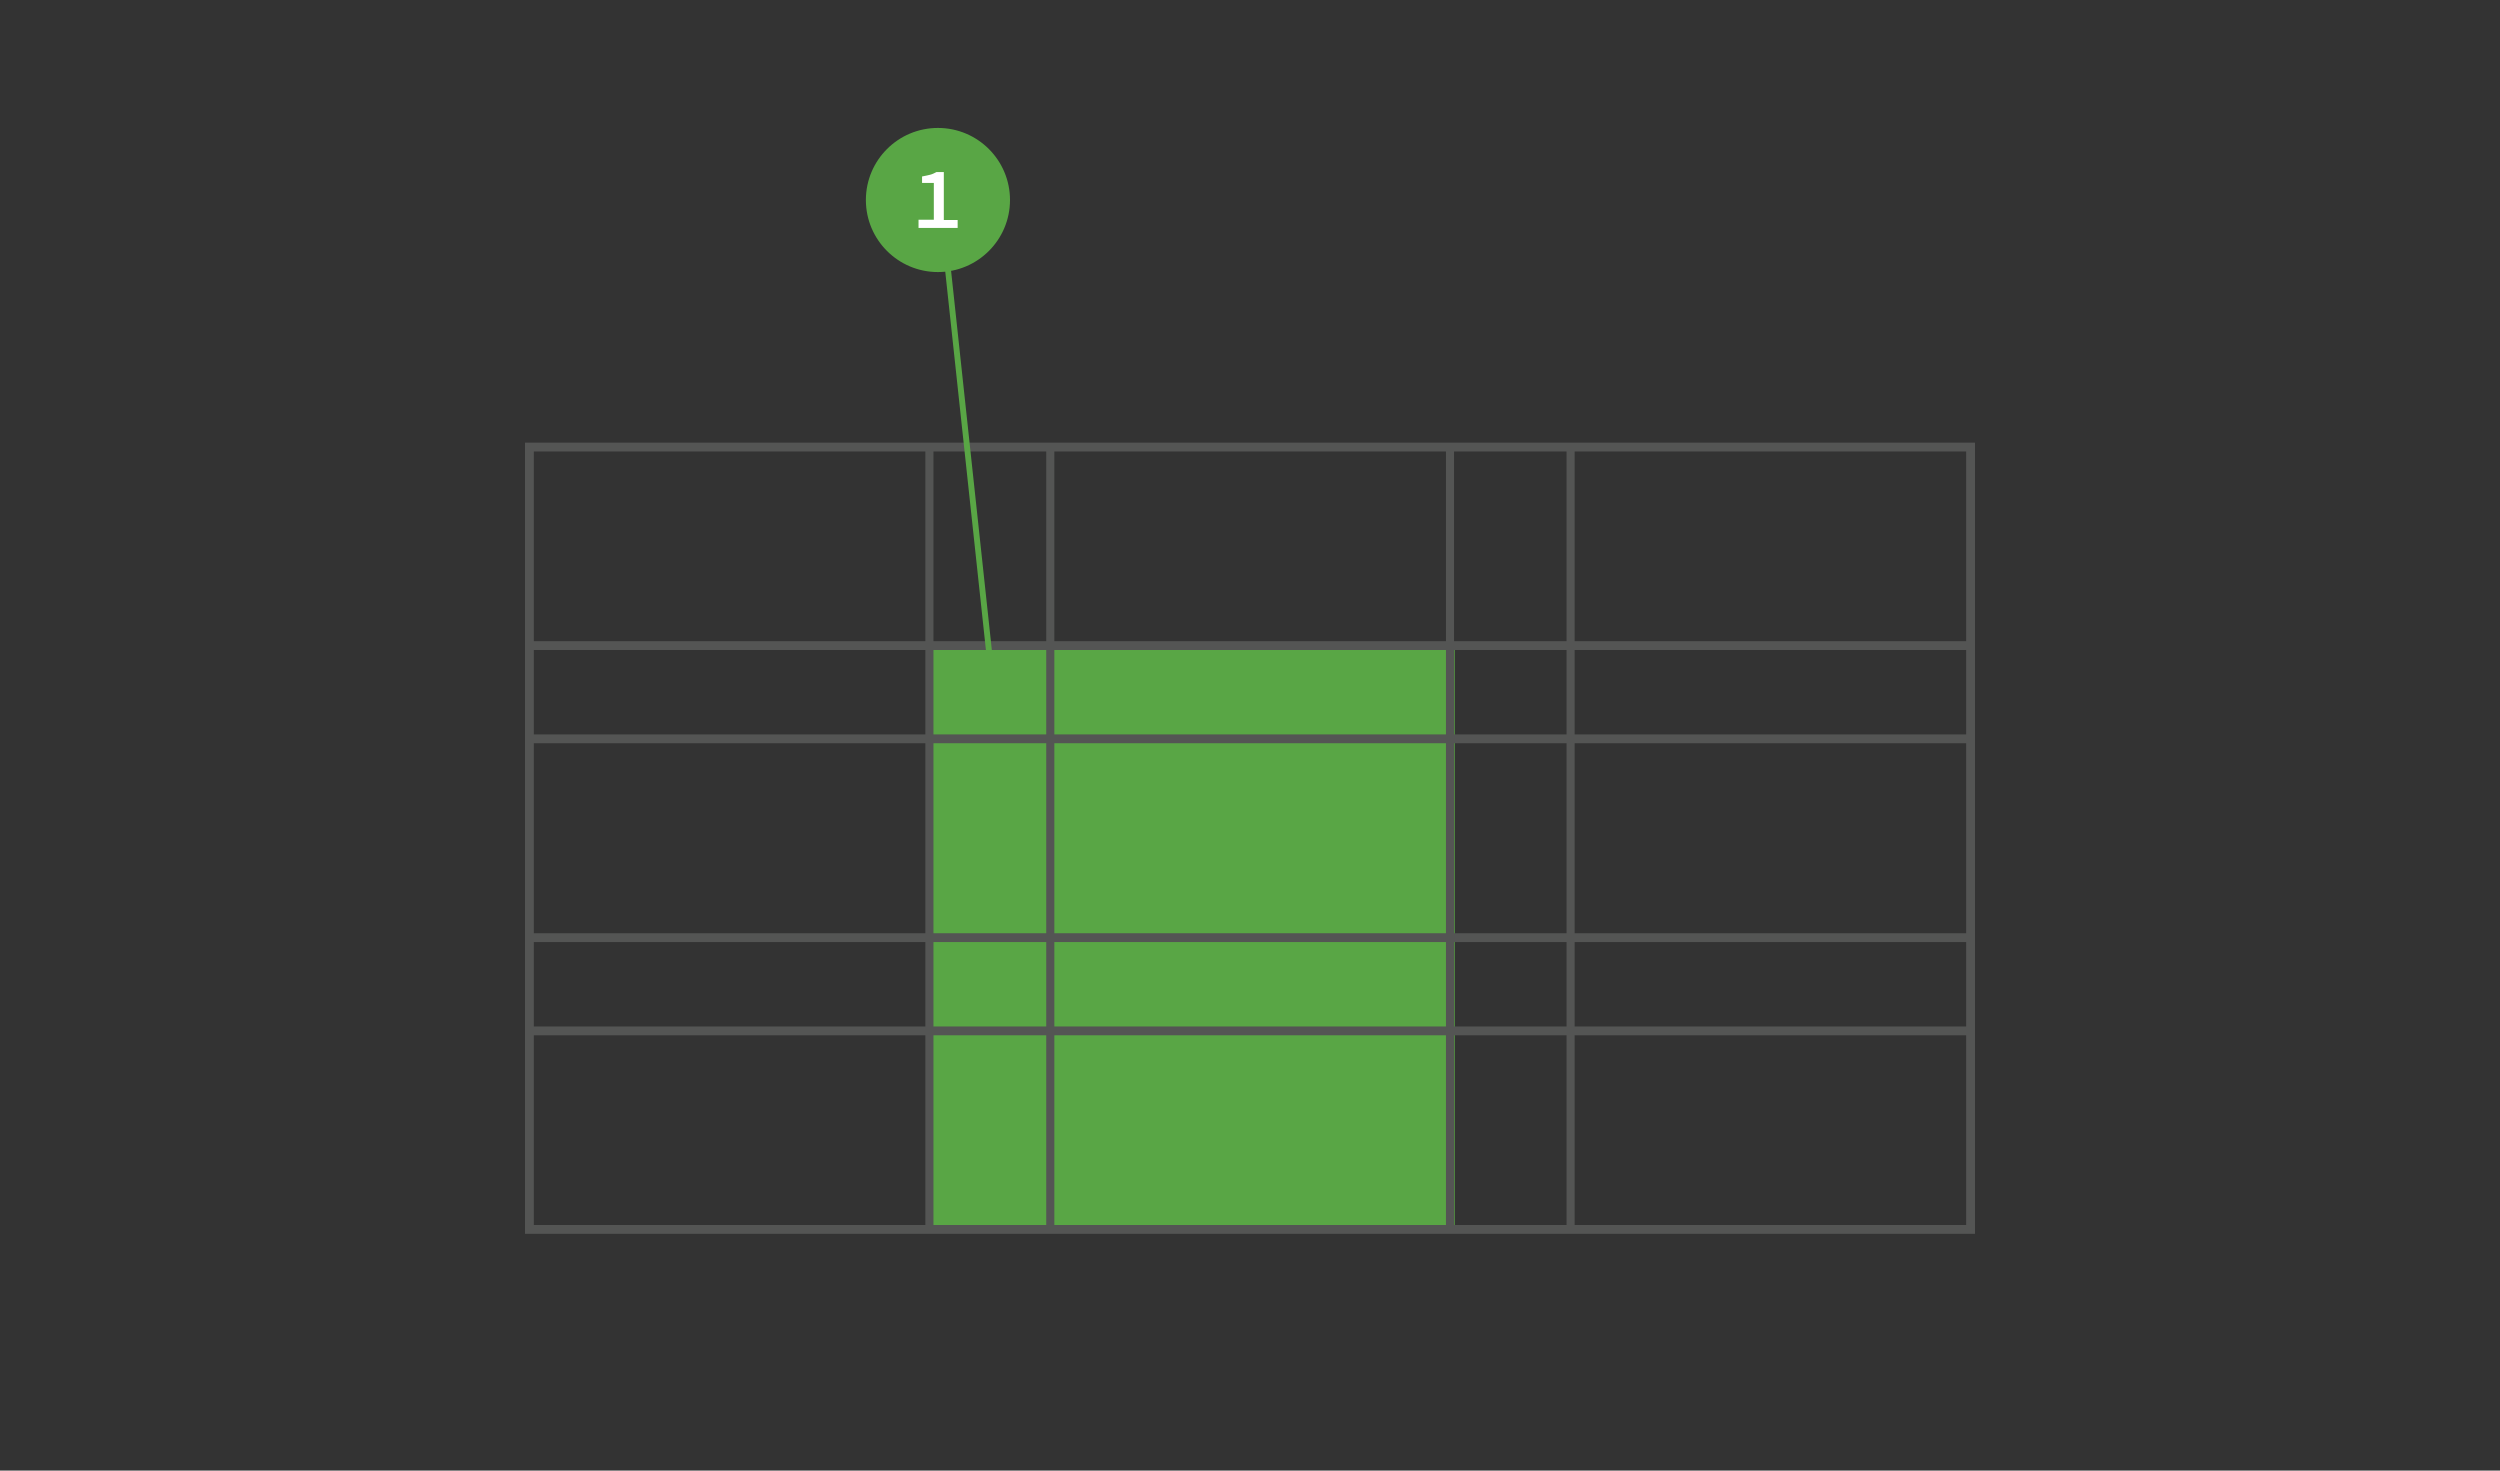 <?xml version="1.0" encoding="utf-8"?>
<!-- Generator: Adobe Illustrator 18.1.1, SVG Export Plug-In . SVG Version: 6.00 Build 0)  -->
<!DOCTYPE svg PUBLIC "-//W3C//DTD SVG 1.1//EN" "http://www.w3.org/Graphics/SVG/1.1/DTD/svg11.dtd">
<svg version="1.1" id="Layer_1" xmlns="http://www.w3.org/2000/svg" xmlns:xlink="http://www.w3.org/1999/xlink" x="0px" y="0px"
	 viewBox="0 0 850 500" enable-background="new 0 0 850 500" xml:space="preserve">
<rect x="0" y="0" width="850" height="500" fill="#333333" stroke="none"/>
<rect x="315.2" y="219.5" fill="#59A645" width="179.4" height="197.7"/>
<line fill="none" stroke="#545554" stroke-width="3" stroke-miterlimit="10" x1="180" y1="219.5" x2="670" y2="219.5"/>
<line fill="none" stroke="#545554" stroke-width="3" stroke-miterlimit="10" x1="180" y1="251.2" x2="670" y2="251.2"/>
<line fill="none" stroke="#545554" stroke-width="3" stroke-miterlimit="10" x1="180" y1="318.8" x2="670" y2="318.8"/>
<line fill="none" stroke="#545554" stroke-width="3" stroke-miterlimit="10" x1="180" y1="350.5" x2="670" y2="350.5"/>
<g>
	<line fill="none" stroke="#545554" stroke-width="2.758" stroke-miterlimit="10" x1="316" y1="418" x2="316" y2="152"/>
	<line fill="none" stroke="#545554" stroke-width="2.758" stroke-miterlimit="10" x1="357.1" y1="418" x2="357.1" y2="152"/>
</g>
<g>
	<line fill="none" stroke="#545554" stroke-width="2.746" stroke-miterlimit="10" x1="493" y1="418" x2="493" y2="152"/>
	<line fill="none" stroke="#545554" stroke-width="2.746" stroke-miterlimit="10" x1="534" y1="418" x2="534" y2="152"/>
</g>
<rect x="180" y="152" fill="none" stroke="#545554" stroke-width="3" stroke-miterlimit="10" width="490" height="266"/>
<g>
	<circle fill="#59A645" cx="318.9" cy="68" r="24.5"/>
	<g>
		<path fill="#FFFFFF" d="M325.6,74.7v2.8h-13.3v-2.8h5.2V62.2h-4V60c1.1-0.2,2-0.4,2.8-0.6c0.8-0.2,1.5-0.6,2.1-0.9h2.5v16.3H325.6
			z"/>
	</g>
</g>
<line fill="none" stroke="#59A645" stroke-width="2" stroke-miterlimit="10" x1="321.6" y1="85" x2="337.4" y2="232"/>
</svg>
